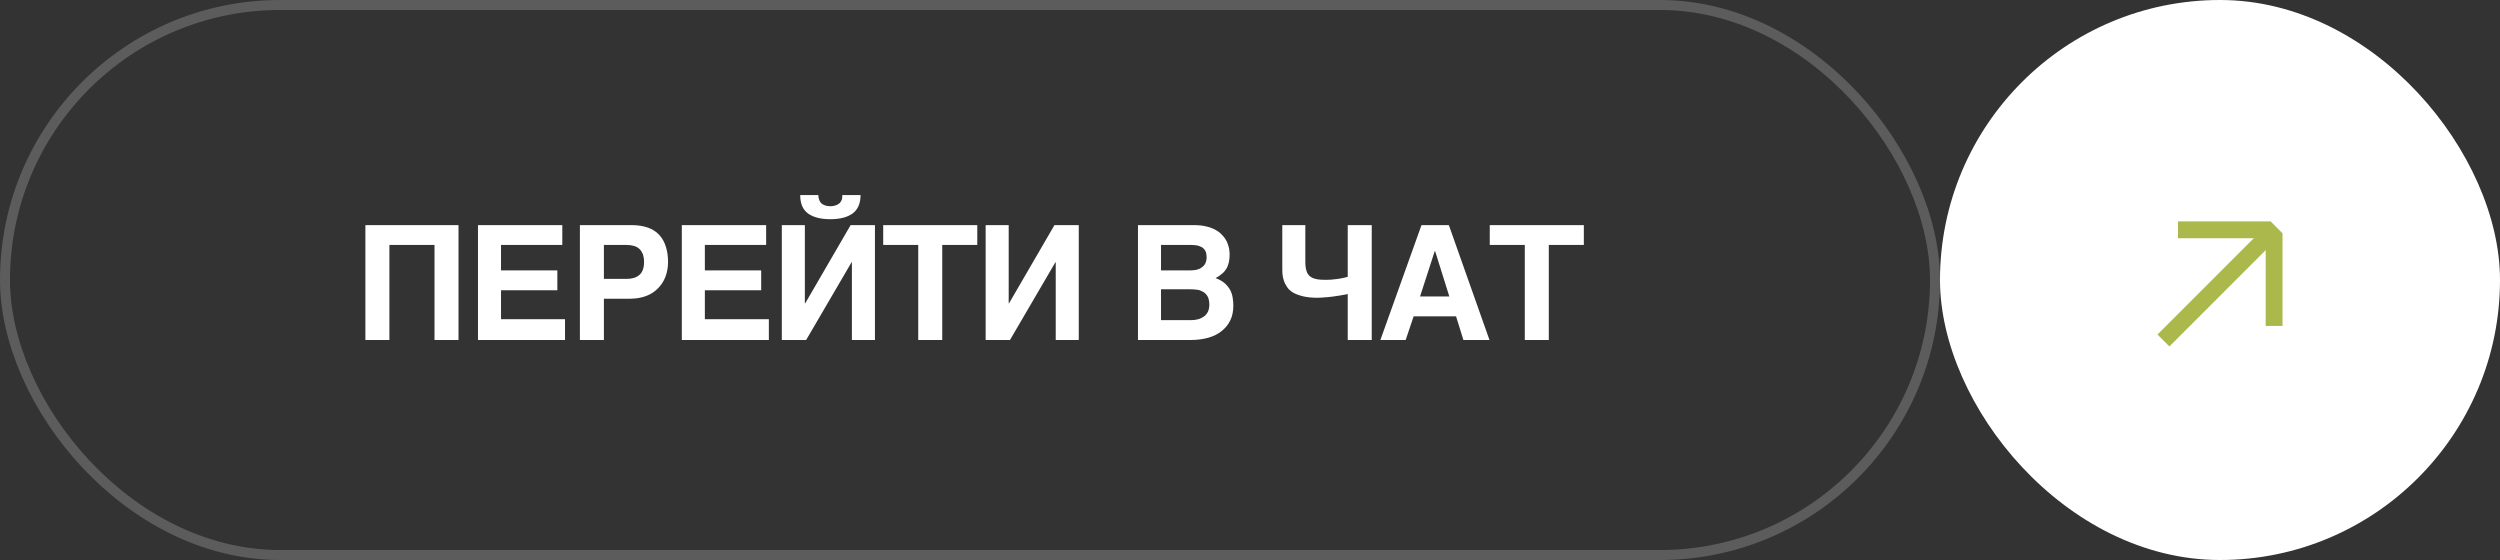 <?xml version="1.0" encoding="UTF-8"?> <svg xmlns="http://www.w3.org/2000/svg" width="250" height="56" viewBox="0 0 250 56" fill="none"><rect x="0" y="0" width="250" height="56" fill="#333333" stroke="none"/><rect x="0.5" y="0.5" width="193" height="55" rx="27.5" stroke="white" stroke-opacity="0.2"></rect><path d="M45.851 34H43.451V24.496H38.939V34H36.539V22.512H45.851V34ZM56.23 24.496H50.102V27.04H55.734V29.024H50.102V31.92H56.502V34H47.798V22.512H56.23V24.496ZM63.206 22.512C63.814 22.512 64.342 22.608 64.806 22.768C65.254 22.928 65.622 23.168 65.926 23.488C66.214 23.808 66.438 24.192 66.582 24.656C66.726 25.104 66.806 25.616 66.806 26.192C66.806 26.736 66.71 27.232 66.55 27.664C66.374 28.128 66.118 28.512 65.798 28.832C65.478 29.168 65.078 29.424 64.614 29.6C64.134 29.776 63.606 29.872 63.014 29.872H60.39V34H57.99V22.512H63.206ZM62.662 27.888C63.206 27.888 63.638 27.76 63.942 27.488C64.246 27.232 64.406 26.8 64.406 26.192C64.406 25.888 64.358 25.632 64.294 25.424C64.198 25.216 64.086 25.024 63.942 24.896C63.798 24.752 63.606 24.656 63.398 24.592C63.174 24.528 62.934 24.496 62.662 24.496H60.39V27.888H62.662ZM76.614 24.496H70.486V27.04H76.118V29.024H70.486V31.92H76.886V34H68.182V22.512H76.614V24.496ZM83.03 21.92C82.038 21.92 81.286 21.712 80.774 21.328C80.262 20.928 80.022 20.336 80.022 19.504H81.83C81.83 19.664 81.862 19.824 81.91 19.952C81.942 20.08 82.022 20.208 82.102 20.304C82.198 20.4 82.326 20.48 82.47 20.528C82.63 20.592 82.806 20.624 83.03 20.624C83.254 20.624 83.43 20.592 83.59 20.528C83.734 20.48 83.862 20.4 83.974 20.304C84.054 20.208 84.134 20.096 84.182 19.968C84.214 19.824 84.246 19.664 84.23 19.504H86.054C86.054 20.336 85.798 20.928 85.286 21.328C84.774 21.712 84.038 21.92 83.03 21.92ZM80.486 30.336H80.518L85.062 22.512H87.494V34H85.19V26.224H85.158L80.614 34H78.182V22.512H80.486V30.336ZM97.728 24.496H94.224V34H91.824V24.496H88.32V22.512H97.728V24.496ZM100.869 30.336H100.901L105.445 22.512H107.877V34H105.573V26.224H105.541L100.997 34H98.565V22.512H100.869V30.336ZM119.429 22.512C119.893 22.512 120.309 22.56 120.677 22.656C121.029 22.736 121.333 22.864 121.589 23.008C121.845 23.152 122.069 23.328 122.245 23.536C122.437 23.728 122.565 23.936 122.677 24.144C122.773 24.368 122.853 24.592 122.901 24.816C122.933 25.04 122.965 25.248 122.965 25.456C122.965 25.744 122.933 26 122.885 26.24C122.821 26.464 122.757 26.672 122.645 26.864C122.517 27.056 122.389 27.232 122.197 27.376C122.021 27.536 121.813 27.68 121.557 27.808C121.941 27.952 122.245 28.128 122.485 28.336C122.725 28.56 122.901 28.784 123.029 29.024C123.157 29.28 123.237 29.536 123.269 29.792C123.317 30.064 123.333 30.32 123.333 30.56C123.333 31.12 123.237 31.616 123.029 32.032C122.821 32.464 122.533 32.816 122.165 33.104C121.813 33.392 121.349 33.632 120.821 33.776C120.293 33.92 119.717 34 119.061 34H113.797V22.512H119.429ZM119.061 27.04C119.269 27.04 119.477 27.008 119.669 26.976C119.861 26.928 120.037 26.848 120.181 26.736C120.325 26.64 120.453 26.496 120.533 26.336C120.613 26.16 120.661 25.968 120.661 25.728C120.661 25.488 120.629 25.28 120.549 25.12C120.469 24.96 120.357 24.832 120.213 24.736C120.069 24.656 119.909 24.592 119.717 24.544C119.525 24.512 119.333 24.496 119.125 24.496H116.101V27.04H119.061ZM119.093 32.016C119.365 32.016 119.605 31.984 119.829 31.92C120.053 31.856 120.245 31.76 120.421 31.632C120.581 31.504 120.709 31.344 120.805 31.152C120.885 30.96 120.933 30.72 120.933 30.464C120.933 30.128 120.869 29.856 120.773 29.664C120.661 29.456 120.517 29.312 120.341 29.2C120.149 29.088 119.957 29.008 119.733 28.976C119.493 28.944 119.269 28.928 119.029 28.928H116.101V32.016H119.093ZM134.773 29.408C134.373 29.488 134.005 29.552 133.669 29.6C133.333 29.664 133.029 29.68 132.773 29.712L132.133 29.76C131.941 29.76 131.829 29.776 131.749 29.776C131.189 29.776 130.709 29.728 130.309 29.632C129.909 29.536 129.573 29.408 129.317 29.264C129.061 29.104 128.853 28.928 128.709 28.704C128.565 28.496 128.453 28.288 128.389 28.064C128.309 27.84 128.261 27.616 128.245 27.376C128.229 27.152 128.229 26.944 128.229 26.736V22.512H130.533V26.16C130.533 26.528 130.565 26.832 130.645 27.072C130.709 27.312 130.837 27.504 130.997 27.632C131.157 27.76 131.365 27.856 131.621 27.904C131.877 27.968 132.197 27.984 132.565 27.984C132.709 27.984 132.885 27.984 133.093 27.968C133.285 27.952 133.477 27.936 133.685 27.904C133.877 27.888 134.069 27.84 134.261 27.808C134.453 27.76 134.629 27.728 134.773 27.68V22.512H137.173V34H134.773V29.408ZM148.949 34H146.341L145.605 31.632H141.365L140.565 34H138.037L142.149 22.512H144.885L148.949 34ZM143.509 25.104H143.477L142.005 29.648H144.933L143.509 25.104ZM158.384 24.496H154.88V34H152.48V24.496H148.976V22.512H158.384V24.496Z" fill="white"></path><rect x="194" width="56" height="56" rx="28" fill="white"></rect><path d="M215.748 33.453L227.061 22.14L228.252 23.331L216.939 34.644L215.748 33.453Z" fill="#ABB84C"></path><path d="M217.798 22.14L227.061 22.14L227.061 23.824L217.798 23.824L217.798 22.14Z" fill="#ABB84C"></path><path d="M228.252 32.594L228.252 23.331L226.568 23.331L226.568 32.594H228.252Z" fill="#ABB84C"></path></svg> 